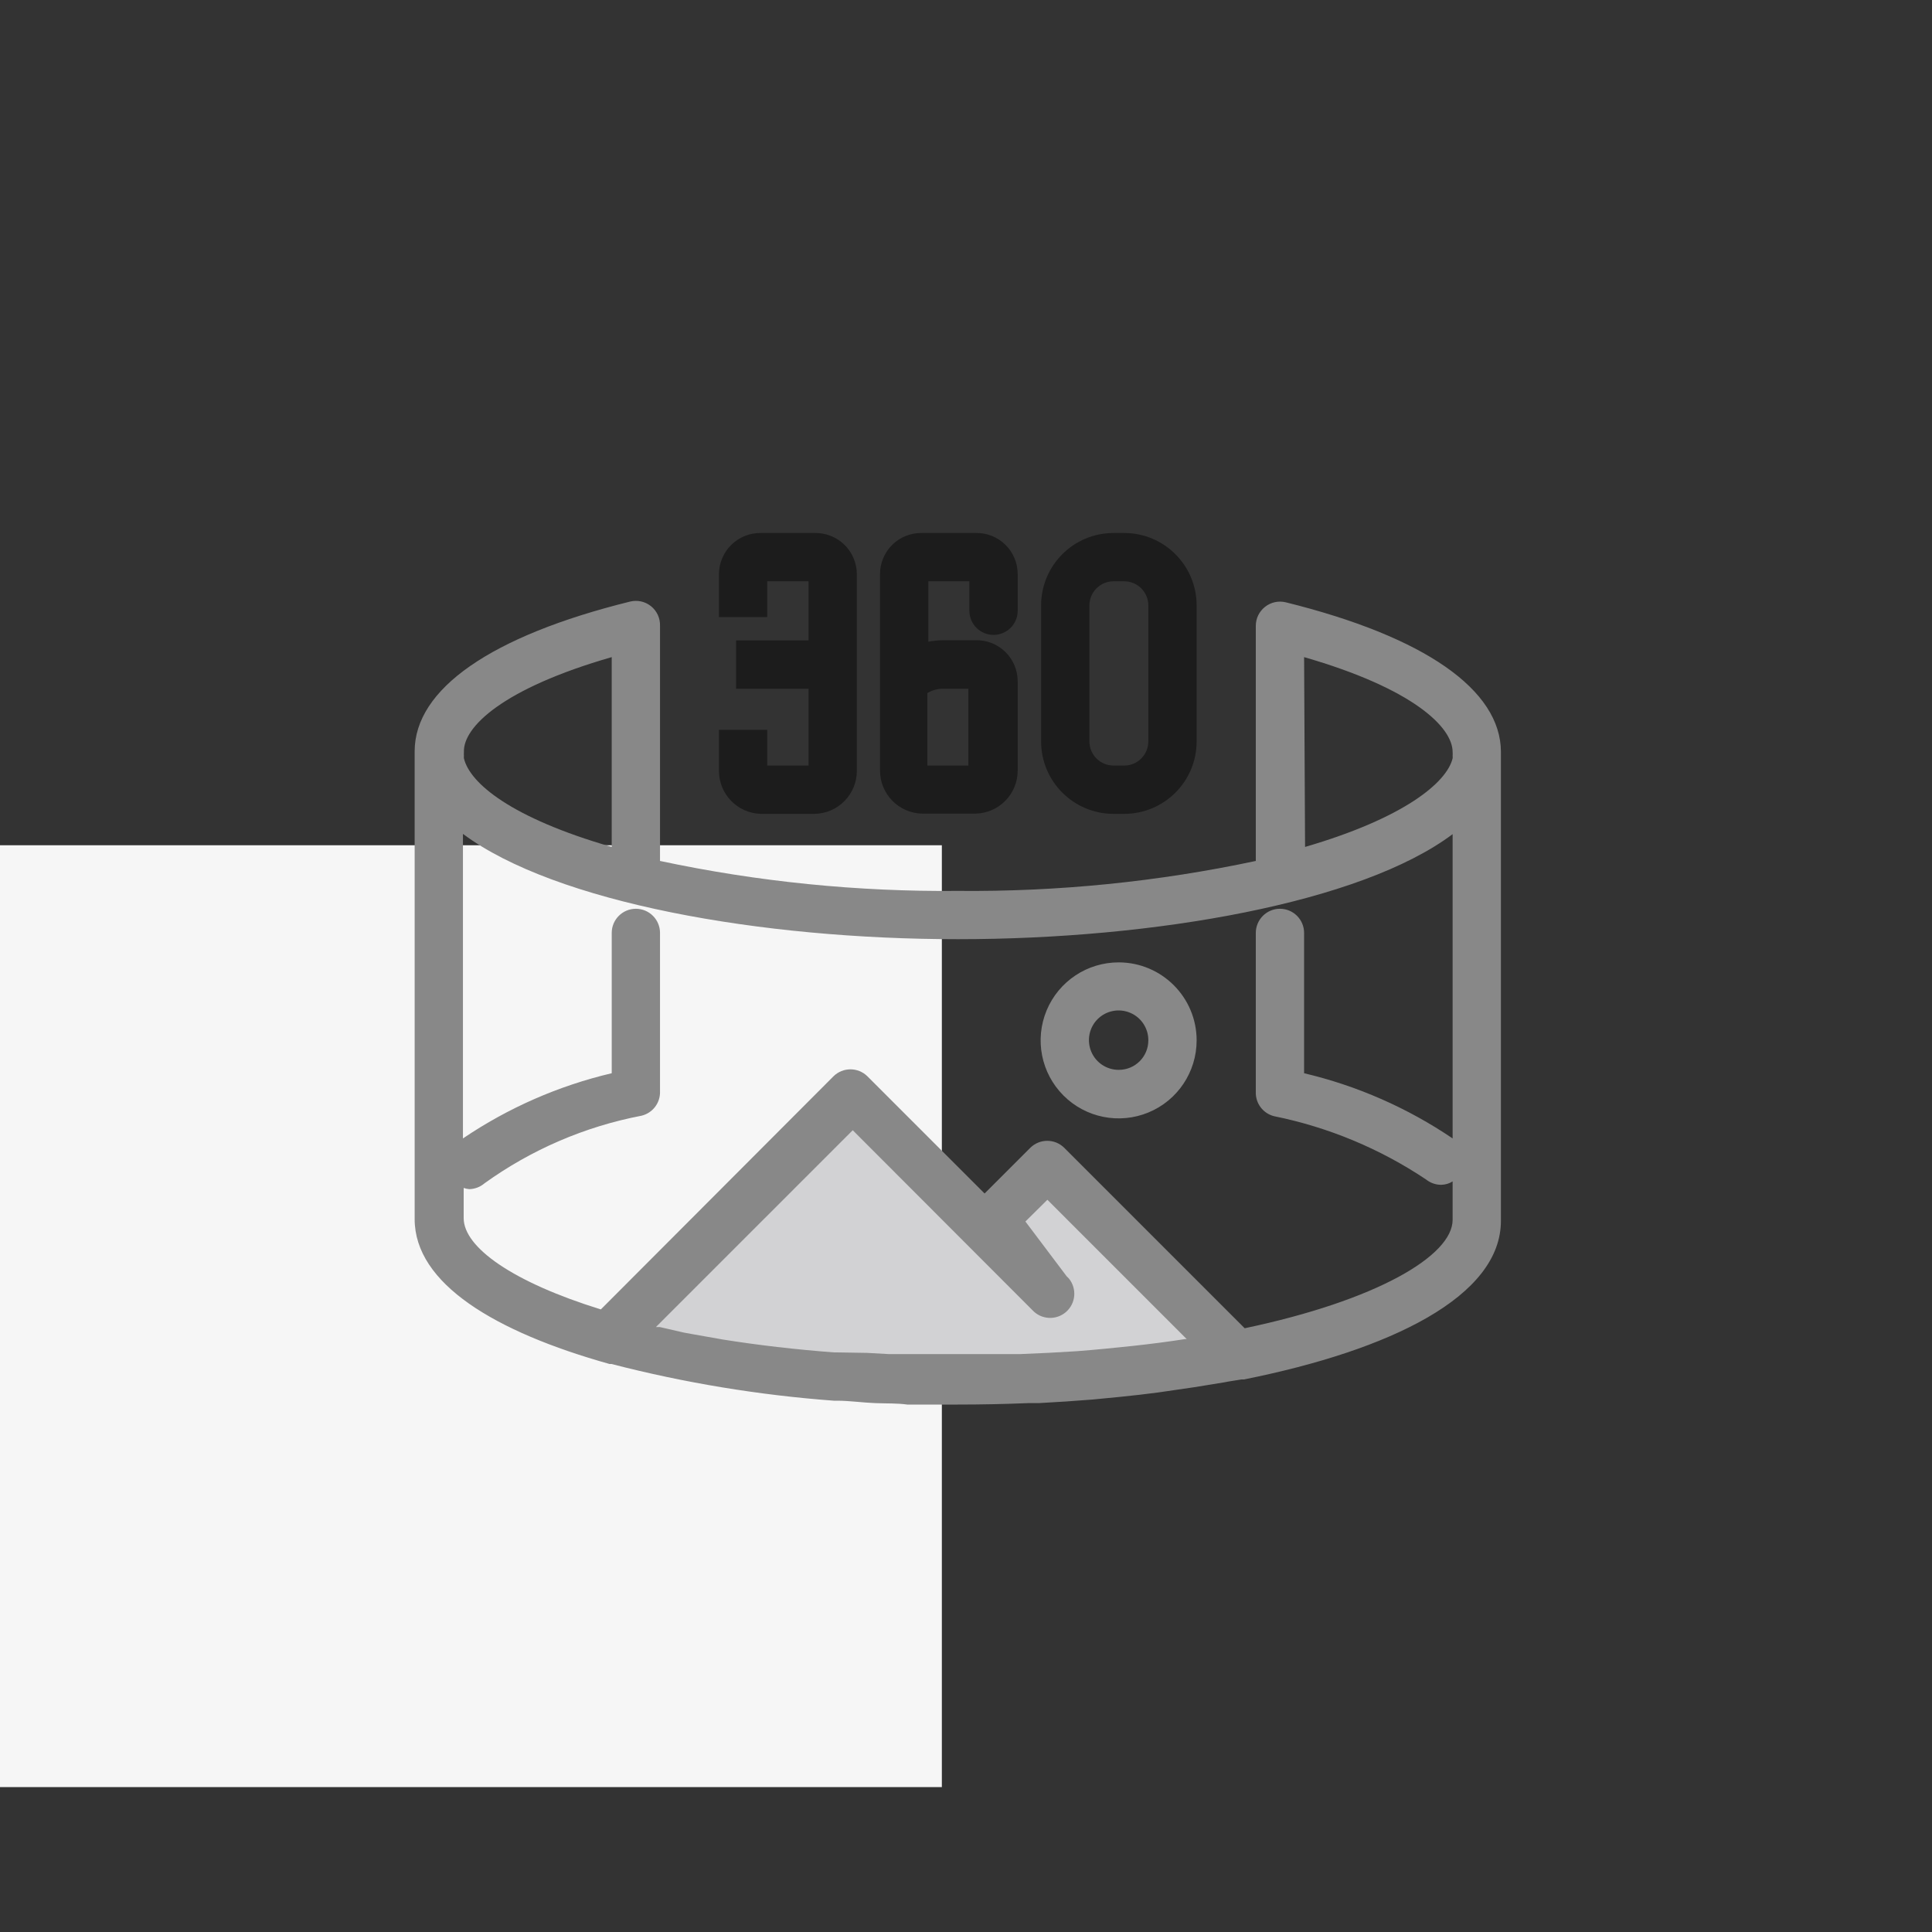<?xml version="1.0" encoding="UTF-8"?>
<svg width="80px" height="80px" viewBox="0 0 80 80" version="1.1" xmlns="http://www.w3.org/2000/svg" xmlns:xlink="http://www.w3.org/1999/xlink">
    <rect x="0" y="0" width="80" height="80" fill="#333333" stroke="none"/>
    <title>Residential - unique -panoramic view</title>
    <g id="Residential---unique--panoramic-view" stroke="none" stroke-width="1" fill="none" fill-rule="evenodd">
        <g id="Icon" transform="translate(0, 6)">
            <g id="Square_left" transform="translate(0, 29)" fill="#F6F6F6">
                <rect x="0" y="0" width="39" height="39"></rect>
            </g>
            <g id="Group" transform="translate(10, 14)">
                <g id="Panoramic-View" transform="translate(7, 2)">
                    <polyline id="Path" fill="#D2D2D4" points="34.81 34.66 26.97 26.78 24.75 28.99 26.97 31.94 18.82 23.79 9.19 33.41 9.19 34.15"></polyline>
                    <path d="M29.55,0.07 C31.207,0.07 32.55,1.413 32.55,3.07 L32.55,3.07 L32.55,8.7 C32.55,10.357 31.207,11.7 29.55,11.7 L29.55,11.7 L29.11,11.7 C27.453,11.7 26.11,10.357 26.11,8.7 L26.11,8.7 L26.11,3.07 C26.11,1.413 27.453,0.07 29.11,0.07 L29.11,0.07 Z M16.73,0.07 C17.189,0.059 17.632,0.233 17.962,0.553 C18.291,0.873 18.477,1.311 18.48,1.77 L18.48,1.77 L18.48,9.92 C18.48,10.891 17.701,11.684 16.73,11.7 L16.73,11.7 L14.51,11.7 C13.543,11.678 12.77,10.888 12.77,9.92 L12.77,9.92 L12.77,8.22 L14.77,8.22 L14.77,9.7 L16.48,9.7 L16.48,6.52 L13.48,6.52 L13.48,4.52 L16.48,4.52 L16.48,2.07 L14.77,2.07 L14.77,3.55 L12.77,3.55 L12.77,1.77 C12.773,1.313 12.958,0.876 13.285,0.557 C13.612,0.237 14.053,0.062 14.51,0.07 L14.51,0.07 Z M23.4,0.07 C23.858,0.059 24.301,0.234 24.628,0.554 C24.956,0.874 25.14,1.312 25.14,1.77 L25.14,1.77 L25.14,3.29 C25.14,3.842 24.692,4.29 24.14,4.29 C23.588,4.29 23.14,3.842 23.14,3.29 L23.14,3.29 L23.14,2.07 L21.44,2.07 L21.44,4.57 C21.658,4.53 21.879,4.51 22.1,4.51 L22.1,4.51 L23.4,4.51 C23.858,4.499 24.301,4.674 24.628,4.994 C24.956,5.314 25.14,5.752 25.14,6.21 L25.14,6.21 L25.14,9.91 C25.14,10.878 24.367,11.668 23.4,11.69 L23.4,11.69 L21.18,11.69 C20.213,11.668 19.44,10.878 19.44,9.91 L19.44,9.91 L19.44,1.77 C19.44,1.312 19.624,0.874 19.952,0.554 C20.279,0.234 20.722,0.059 21.18,0.07 L21.18,0.07 Z M23.1,6.52 L22.1,6.52 C21.854,6.509 21.61,6.571 21.4,6.7 L21.4,6.7 L21.4,9.7 L23.1,9.7 L23.1,6.52 Z M29.55,2.07 L29.11,2.07 C28.558,2.07 28.11,2.518 28.11,3.07 L28.11,3.07 L28.11,8.7 C28.11,9.252 28.558,9.7 29.11,9.7 L29.11,9.7 L29.55,9.7 C30.102,9.7 30.55,9.252 30.55,8.7 L30.55,8.7 L30.55,3.07 C30.55,2.518 30.102,2.07 29.55,2.07 L29.55,2.07 Z" id="Combined-Shape" fill="#1C1C1C"></path>
                    <path d="M45.15,9.14 C45.15,6.56 41.98,4.36 36.24,2.94 C35.939,2.867 35.622,2.937 35.38,3.13 C35.141,3.319 35.001,3.606 35,3.91 L35,13.65 C30.944,14.513 26.806,14.929 22.66,14.89 C18.517,14.929 14.382,14.513 10.33,13.65 L10.33,3.91 C10.339,3.597 10.202,3.299 9.958,3.102 C9.715,2.906 9.394,2.835 9.09,2.91 C3.34,4.33 0.17,6.53 0.17,9.11 C0.17,9.11 0.17,9.11 0.17,9.17 C0.17,9.23 0.17,9.17 0.17,9.17 L0.17,28.48 C0.17,31.15 3.49,33.15 8.24,34.48 L8.32,34.48 C11.339,35.26 14.421,35.769 17.53,36 L17.66,36 C18.18,36 18.71,36.08 19.24,36.1 C19.77,36.12 20.13,36.1 20.57,36.16 L20.91,36.16 L22.66,36.16 C23.627,36.16 24.597,36.14 25.57,36.1 L26.01,36.1 C26.77,36.06 27.52,36.01 28.26,35.95 L29.39,35.84 C29.923,35.787 30.443,35.727 30.95,35.66 L32.46,35.44 L33.69,35.24 C33.93,35.19 34.18,35.16 34.41,35.12 L34.51,35.12 C40.6,33.9 45.15,31.68 45.15,28.55 L45.15,9.22 C45.15,9.22 45.15,9.22 45.15,9.22 C45.15,9.22 45.15,9.16 45.15,9.14 Z M37,5.21 C41.51,6.51 43.15,8.11 43.15,9.14 C43.154,9.193 43.154,9.247 43.15,9.3 C43.154,9.333 43.154,9.367 43.15,9.4 C42.91,10.4 41.15,11.87 37.04,13.07 L37,5.21 Z M8.33,5.21 L8.33,13.07 C4.17,11.87 2.45,10.43 2.21,9.4 C2.206,9.367 2.206,9.333 2.21,9.3 C2.206,9.247 2.206,9.193 2.21,9.14 C2.17,8.11 3.81,6.51 8.33,5.21 L8.33,5.21 Z M27.17,30.85 L25.46,28.58 L26.37,27.68 L32.14,33.45 L32.06,33.45 C31.36,33.56 30.65,33.65 29.92,33.73 L29.92,33.73 C29.16,33.81 28.38,33.89 27.59,33.95 L27.59,33.95 C26.82,34 26.03,34.04 25.24,34.07 L25.16,34.07 C24.35,34.07 23.53,34.07 22.7,34.07 C21.87,34.07 21.36,34.07 20.7,34.07 L19.8,34.07 L18.9,34.02 L17.66,34 L17.53,34 C15.94,33.88 14.4,33.7 12.95,33.47 L12.95,33.47 L11.65,33.24 L11.32,33.18 L10.32,32.95 L10.16,32.95 L18.31,24.8 L25.75,32.25 C26.116,32.647 26.732,32.681 27.14,32.327 C27.548,31.973 27.601,31.359 27.26,30.94 L27.17,30.85 Z M34.54,33 L27.07,25.53 C26.68,25.142 26.05,25.142 25.66,25.53 L23.77,27.42 L18.92,22.57 C18.53,22.182 17.9,22.182 17.51,22.57 L7.88,32.22 L7.88,32.22 C4.23,31.09 2.2,29.65 2.2,28.44 L2.2,27.19 C2.274,27.216 2.352,27.232 2.43,27.24 C2.661,27.235 2.884,27.151 3.06,27 C4.997,25.605 7.215,24.649 9.56,24.2 C10.021,24.091 10.343,23.674 10.33,23.2 L10.33,16.63 C10.33,16.078 9.882,15.63 9.33,15.63 C8.778,15.63 8.33,16.078 8.33,16.63 L8.33,22.44 C6.129,22.958 4.042,23.873 2.17,25.14 L2.17,12.53 C6,15.38 14.5,16.89 22.66,16.89 C30.82,16.89 39.37,15.38 43.15,12.54 L43.15,25.14 C41.281,23.874 39.197,22.959 37,22.44 L37,16.63 C37,16.078 36.552,15.63 36,15.63 C35.448,15.63 35,16.078 35,16.63 L35,23.22 C34.986,23.691 35.303,24.107 35.76,24.22 C38.008,24.675 40.144,25.565 42.05,26.84 C42.226,26.981 42.444,27.059 42.67,27.06 C42.84,27.059 43.006,27.01 43.15,26.92 L43.15,28.51 C43.15,30 40,31.85 34.54,33 Z" id="Shape" fill="#888888"></path>
                    <path d="M29.33,17.85 C28.023,17.846 26.842,18.63 26.339,19.837 C25.836,21.044 26.11,22.435 27.033,23.36 C27.955,24.286 29.346,24.564 30.554,24.065 C31.762,23.566 32.55,22.387 32.55,21.08 C32.55,19.3 31.11,17.856 29.33,17.85 L29.33,17.85 Z M29.33,22.3 C28.831,22.304 28.379,22.006 28.186,21.545 C27.993,21.085 28.097,20.553 28.45,20.2 C28.803,19.847 29.335,19.743 29.795,19.936 C30.256,20.129 30.554,20.581 30.55,21.08 C30.55,21.754 30.004,22.3 29.33,22.3 Z" id="Shape" fill="#888888"></path>
                </g>
            </g>
        </g>
    </g>
</svg>